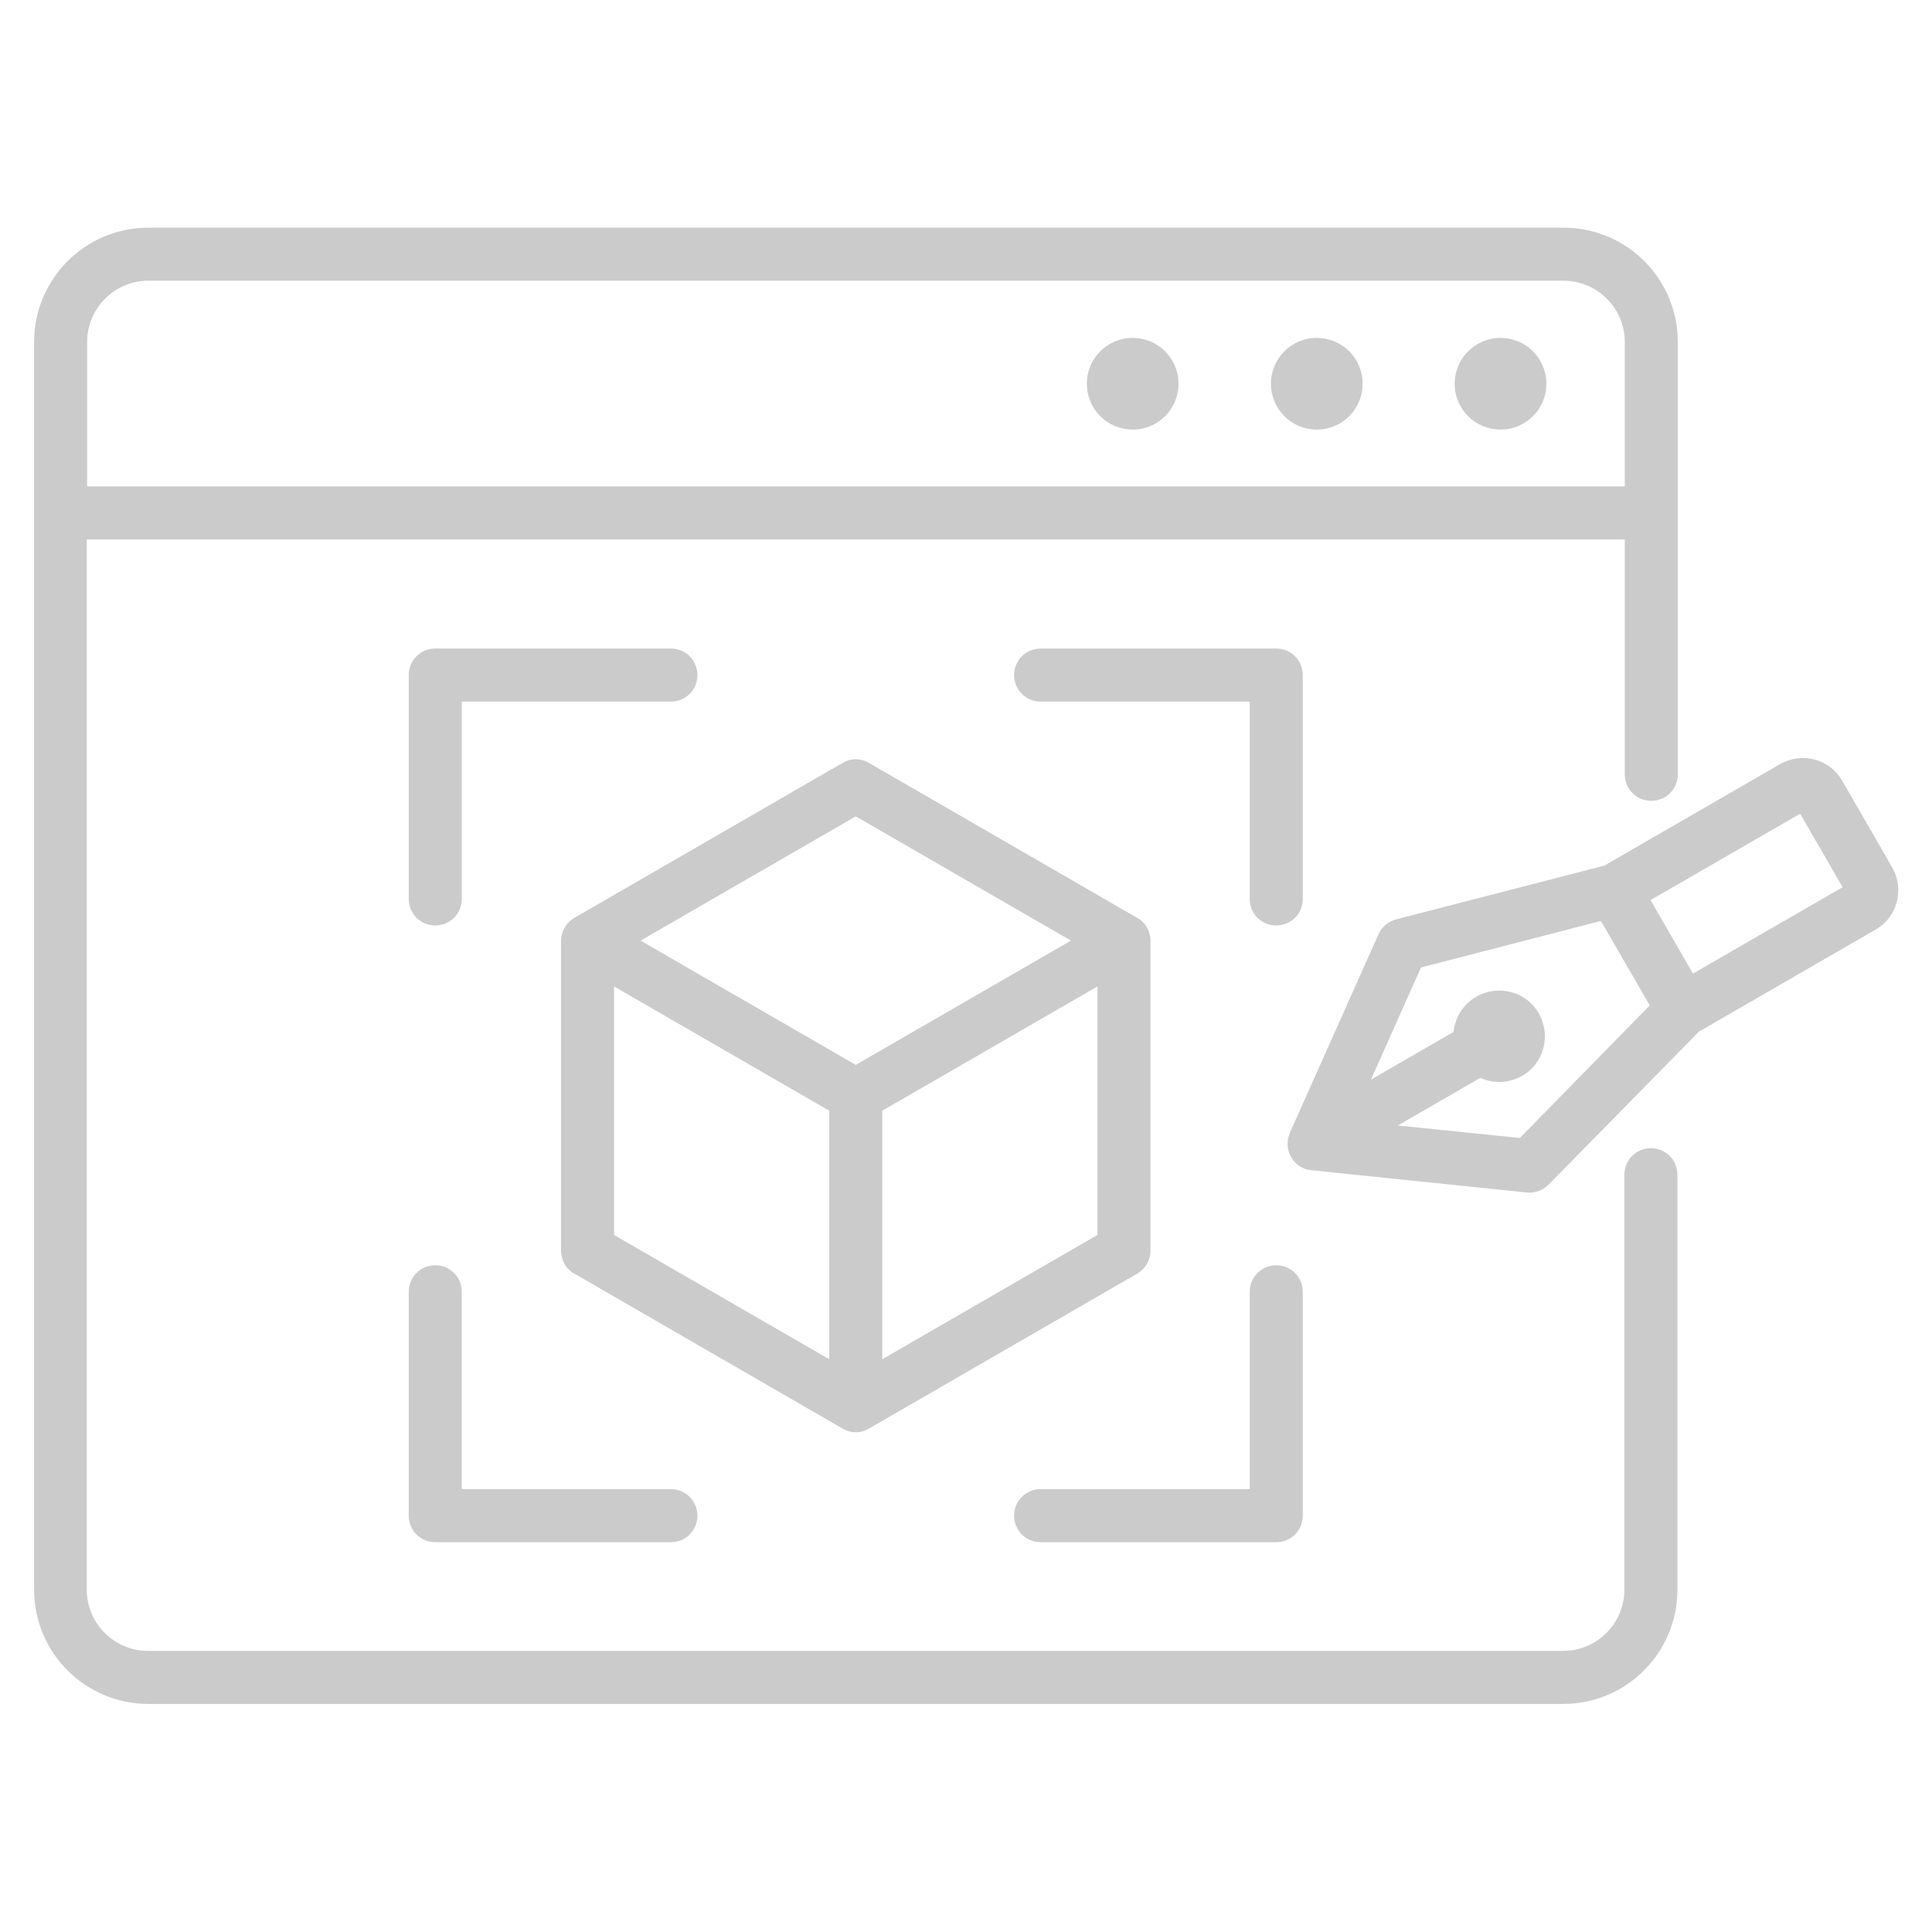<svg xmlns="http://www.w3.org/2000/svg" id="Layer_1" viewBox="0 0 510 510"><defs><style>      .st0 {        fill: #cbcbcb;        fill-rule: evenodd;      }    </style></defs><path class="st0" d="M22.9,142.4v277.2c0,9,7.3,16.2,16.2,16.2h373.5c9,0,16.2-7.3,16.2-16.2v-109.5c0-3.9,3.1-7,7-7s7,3.1,7,7v109.5c0,16.7-13.5,30.2-30.2,30.2H39.2c-16.7,0-30.2-13.5-30.2-30.2V90.3c0-16.7,13.5-30.2,30.2-30.2h373.5c16.7,0,30.2,13.5,30.2,30.2v114.1c0,3.9-3.1,7-7,7s-7-3.1-7-7v-62H22.9ZM428.9,128.4v-38.1c0-9-7.3-16.2-16.2-16.2H39.2c-9,0-16.2,7.3-16.2,16.2v38.1h406ZM299,113.4c-6.7,0-12.1-5.4-12.1-12.1s5.4-12.1,12.1-12.1,12.1,5.4,12.1,12.1-5.4,12.1-12.1,12.1ZM396.1,113.4c-6.7,0-12.1-5.4-12.1-12.1s5.4-12.1,12.1-12.1,12.1,5.4,12.1,12.1-5.4,12.1-12.1,12.1ZM347.6,113.4c-6.7,0-12.1-5.4-12.1-12.1s5.4-12.1,12.1-12.1,12.1,5.4,12.1,12.1-5.4,12.1-12.1,12.1ZM448.6,272.2l-39.8,40.5c-1.5,1.5-3.6,2.3-5.7,2.1l-57-5.9c-2.2-.2-4.2-1.5-5.3-3.5-1.1-1.9-1.2-4.3-.3-6.4l23.4-52.4c.9-1.9,2.6-3.4,4.6-3.9l55-14.2,46.4-26.8c2.8-1.6,6-2,9.1-1.2s5.7,2.8,7.3,5.6l13.2,22.9c1.6,2.8,2,6,1.2,9.1-.8,3.1-2.8,5.7-5.6,7.3l-46.4,26.8ZM390.8,284.5l-21.8,12.6,32.2,3.3,34.3-35-12.9-22.3-47.5,12.3-13.2,29.6,21.8-12.6c.4-3.8,2.5-7.3,6-9.3,5.8-3.3,13.2-1.4,16.5,4.4,3.3,5.8,1.4,13.2-4.4,16.5-3.5,2-7.7,2.1-11.1.5ZM486.4,234.2l-11.2-19.4-39.5,22.8,11.2,19.4,39.5-22.8ZM229.4,201.4l70.8,40.9c2.2,1.2,3.5,3.6,3.5,6.1v81.7c0,2.5-1.3,4.8-3.5,6.1l-70.8,40.9c-2.2,1.3-4.8,1.3-7,0l-70.8-40.9c-2.2-1.2-3.5-3.6-3.5-6.1v-81.7c0-2.5,1.3-4.8,3.5-6.1l70.8-40.9c2.2-1.3,4.8-1.3,7,0h0ZM232.9,358.8c16.6-9.6,56.8-32.8,56.8-32.8v-65.6l-56.8,32.8v65.6ZM282.7,248.3l-56.8-32.8-56.8,32.8,56.8,32.8,56.8-32.8ZM162.1,260.4v65.6l56.8,32.8v-65.6l-56.8-32.8ZM121.9,237.3c0,3.9-3.1,7-7,7s-7-3.1-7-7v-59.1c0-3.9,3.1-7,7-7h62.2c3.9,0,7,3.1,7,7s-3.1,7-7,7h-55.2v52.1ZM177.1,393.1c3.9,0,7,3.1,7,7s-3.1,7-7,7h-62.2c-3.9,0-7-3.1-7-7v-59.1c0-3.9,3.1-7,7-7s7,3.1,7,7v52.1h55.2ZM329.9,341c0-3.9,3.1-7,7-7s7,3.1,7,7v59.1c0,3.9-3.1,7-7,7h-62.2c-3.9,0-7-3.1-7-7s3.1-7,7-7h55.2v-52.1ZM274.7,185.2c-3.9,0-7-3.1-7-7s3.1-7,7-7h62.2c3.9,0,7,3.1,7,7v59.1c0,3.9-3.1,7-7,7s-7-3.1-7-7v-52.1h-55.2Z"></path></svg>